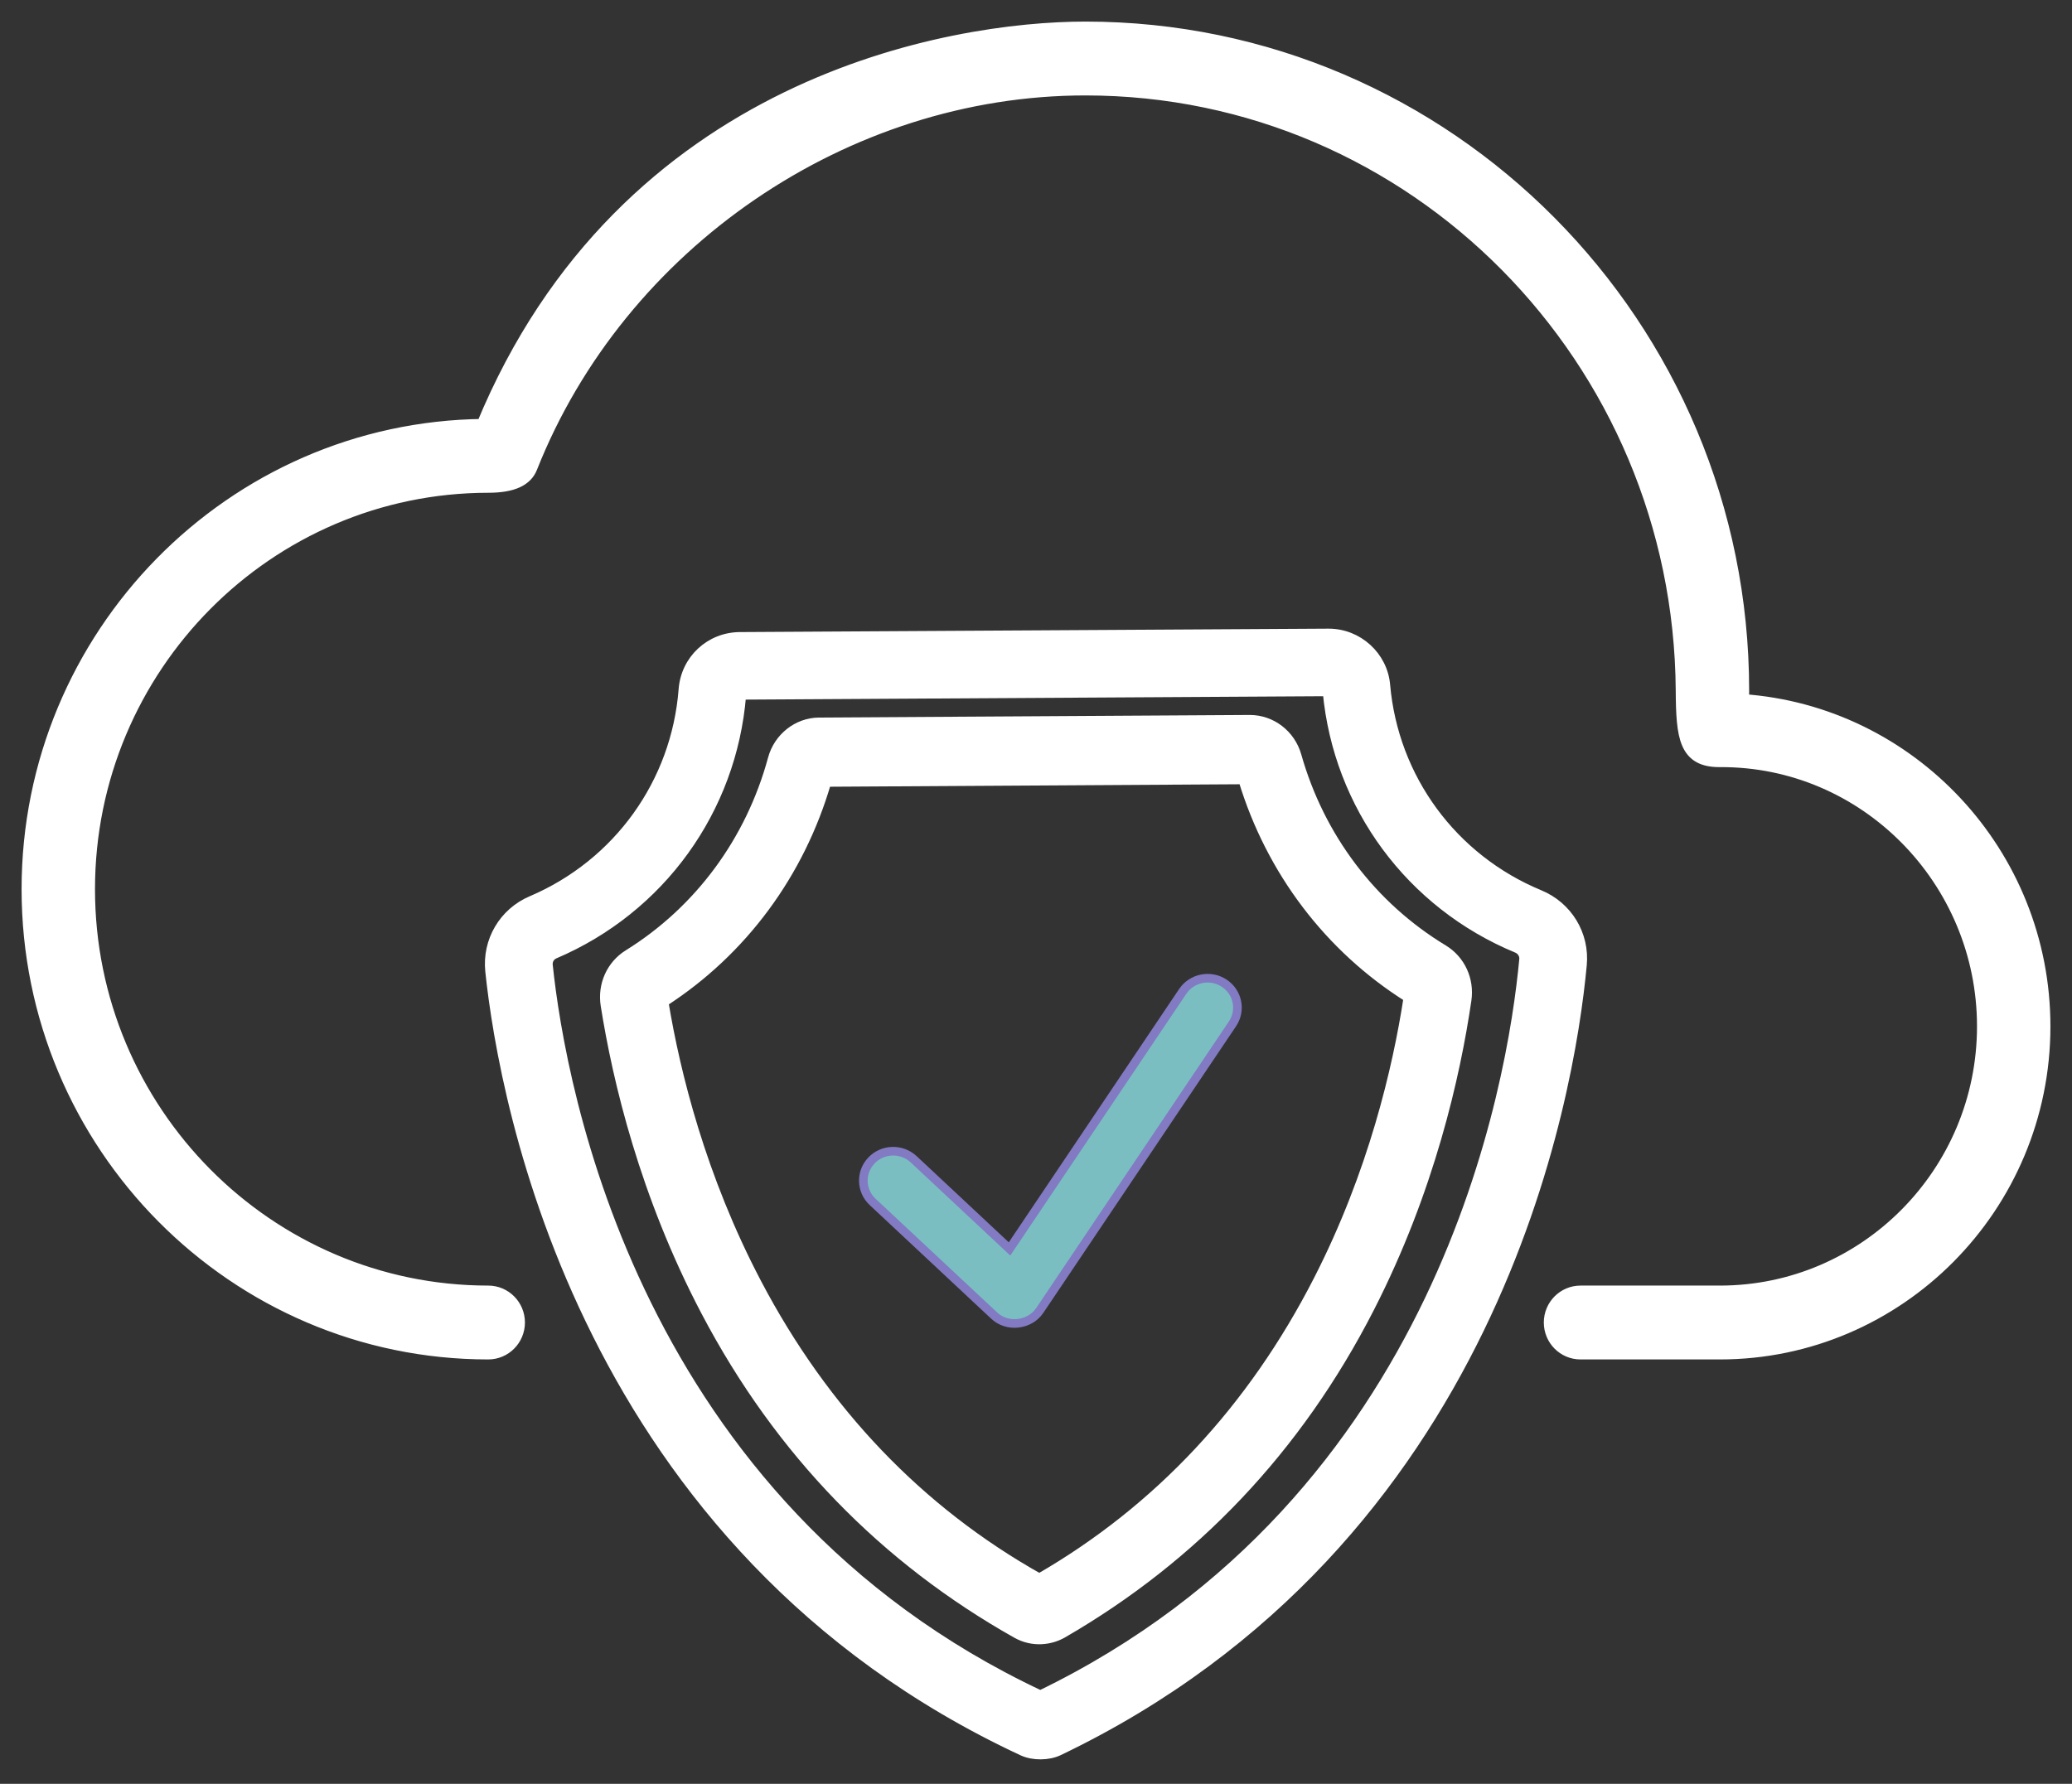<svg width="72" height="62" viewBox="0 0 72 62" fill="none" xmlns="http://www.w3.org/2000/svg">
<rect x="0" y="0" width="72" height="62" fill="#333333" stroke="none"/>
<path d="M34.549 45.728L30.323 41.775C29.908 41.386 29.891 40.74 30.285 40.331C30.679 39.922 31.335 39.905 31.75 40.293L35.08 43.409L41.099 34.457C41.416 33.987 42.059 33.858 42.536 34.17C43.013 34.481 43.144 35.115 42.827 35.586C42.827 35.586 36.13 45.546 36.127 45.552C35.783 46.062 35.003 46.158 34.549 45.728V45.728Z" fill="#7ABEC2" stroke="#827AC2" stroke-width="0.3"/>
<path d="M35.53 60.875C20.285 53.777 17.495 38.344 17.013 33.758C16.903 32.699 17.486 31.706 18.466 31.289C21.463 30.011 23.481 27.204 23.731 23.963C23.811 22.919 24.662 22.126 25.708 22.119L46.159 22H46.17C47.196 22 48.067 22.792 48.156 23.808C48.44 27.047 50.487 29.834 53.499 31.081C54.489 31.49 55.088 32.477 54.989 33.537C54.562 38.128 51.957 53.603 36.794 60.868C36.43 61.042 35.894 61.044 35.53 60.875V60.875ZM25.776 24.167C25.451 28.152 22.963 31.6 19.275 33.172C19.128 33.234 19.041 33.384 19.057 33.545C19.507 37.834 22.068 52.279 36.15 58.903C50.152 52.116 52.543 37.642 52.943 33.348C52.958 33.187 52.865 33.036 52.711 32.971C49.009 31.44 46.486 28.024 46.114 24.048L25.776 24.167Z" fill="white" stroke="white" stroke-width="0.3"/>
<path d="M35.318 56.79C30.744 54.215 27.088 50.49 24.515 45.597C22.38 41.538 21.438 37.562 21.023 34.942C20.91 34.231 21.223 33.532 21.821 33.16C24.281 31.632 26.061 29.221 26.834 26.372C27.036 25.622 27.706 25.095 28.46 25.09L43.431 25C44.188 25 44.861 25.514 45.073 26.262C45.877 29.101 47.685 31.49 50.162 32.989C50.764 33.354 51.085 34.049 50.98 34.761C50.596 37.386 49.699 41.372 47.61 45.458C45.093 50.38 41.48 54.15 36.936 56.78C36.504 57.03 35.884 57.109 35.318 56.79V56.79ZM23.079 34.836C23.486 37.295 24.377 40.912 26.313 44.595C28.66 49.059 31.958 52.505 36.115 54.84C40.245 52.454 43.504 48.968 45.8 44.476C47.695 40.77 48.543 37.143 48.922 34.681C46.172 32.948 44.146 30.275 43.184 27.108L28.731 27.195C27.805 30.373 25.81 33.071 23.079 34.836V34.836Z" fill="white" stroke="white" stroke-width="0.3"/>
<path d="M59.764 47H54.921C54.355 47 53.896 46.538 53.896 45.966C53.896 45.396 54.355 44.933 54.921 44.933H59.764C64.829 44.933 68.949 40.779 68.949 35.673C68.949 30.568 64.829 26.382 59.764 26.413C58.593 26.421 58.49 25.646 58.48 24C58.407 12.458 49.164 3.067 37.715 3.067C29.355 3.067 21.516 8.438 18.425 16.24C18.265 16.644 17.828 16.877 16.966 16.877C9.293 16.882 3.051 23.17 3.051 30.905C3.051 38.639 9.293 44.933 16.966 44.933C17.532 44.933 17.991 45.396 17.991 45.966C17.991 46.537 17.532 47 16.966 47C8.162 47 1 39.78 1 30.905C1 22.088 8.069 14.904 16.795 14.811C21.713 2.888 33.063 1 37.715 1C50.296 1 60.531 11.318 60.531 24C60.531 24.124 60.529 24.248 60.528 24.372C66.369 24.769 71 29.686 71 35.673C71 41.919 65.96 47 59.764 47V47Z" fill="white" stroke="white" stroke-width="0.5"/>
</svg>
